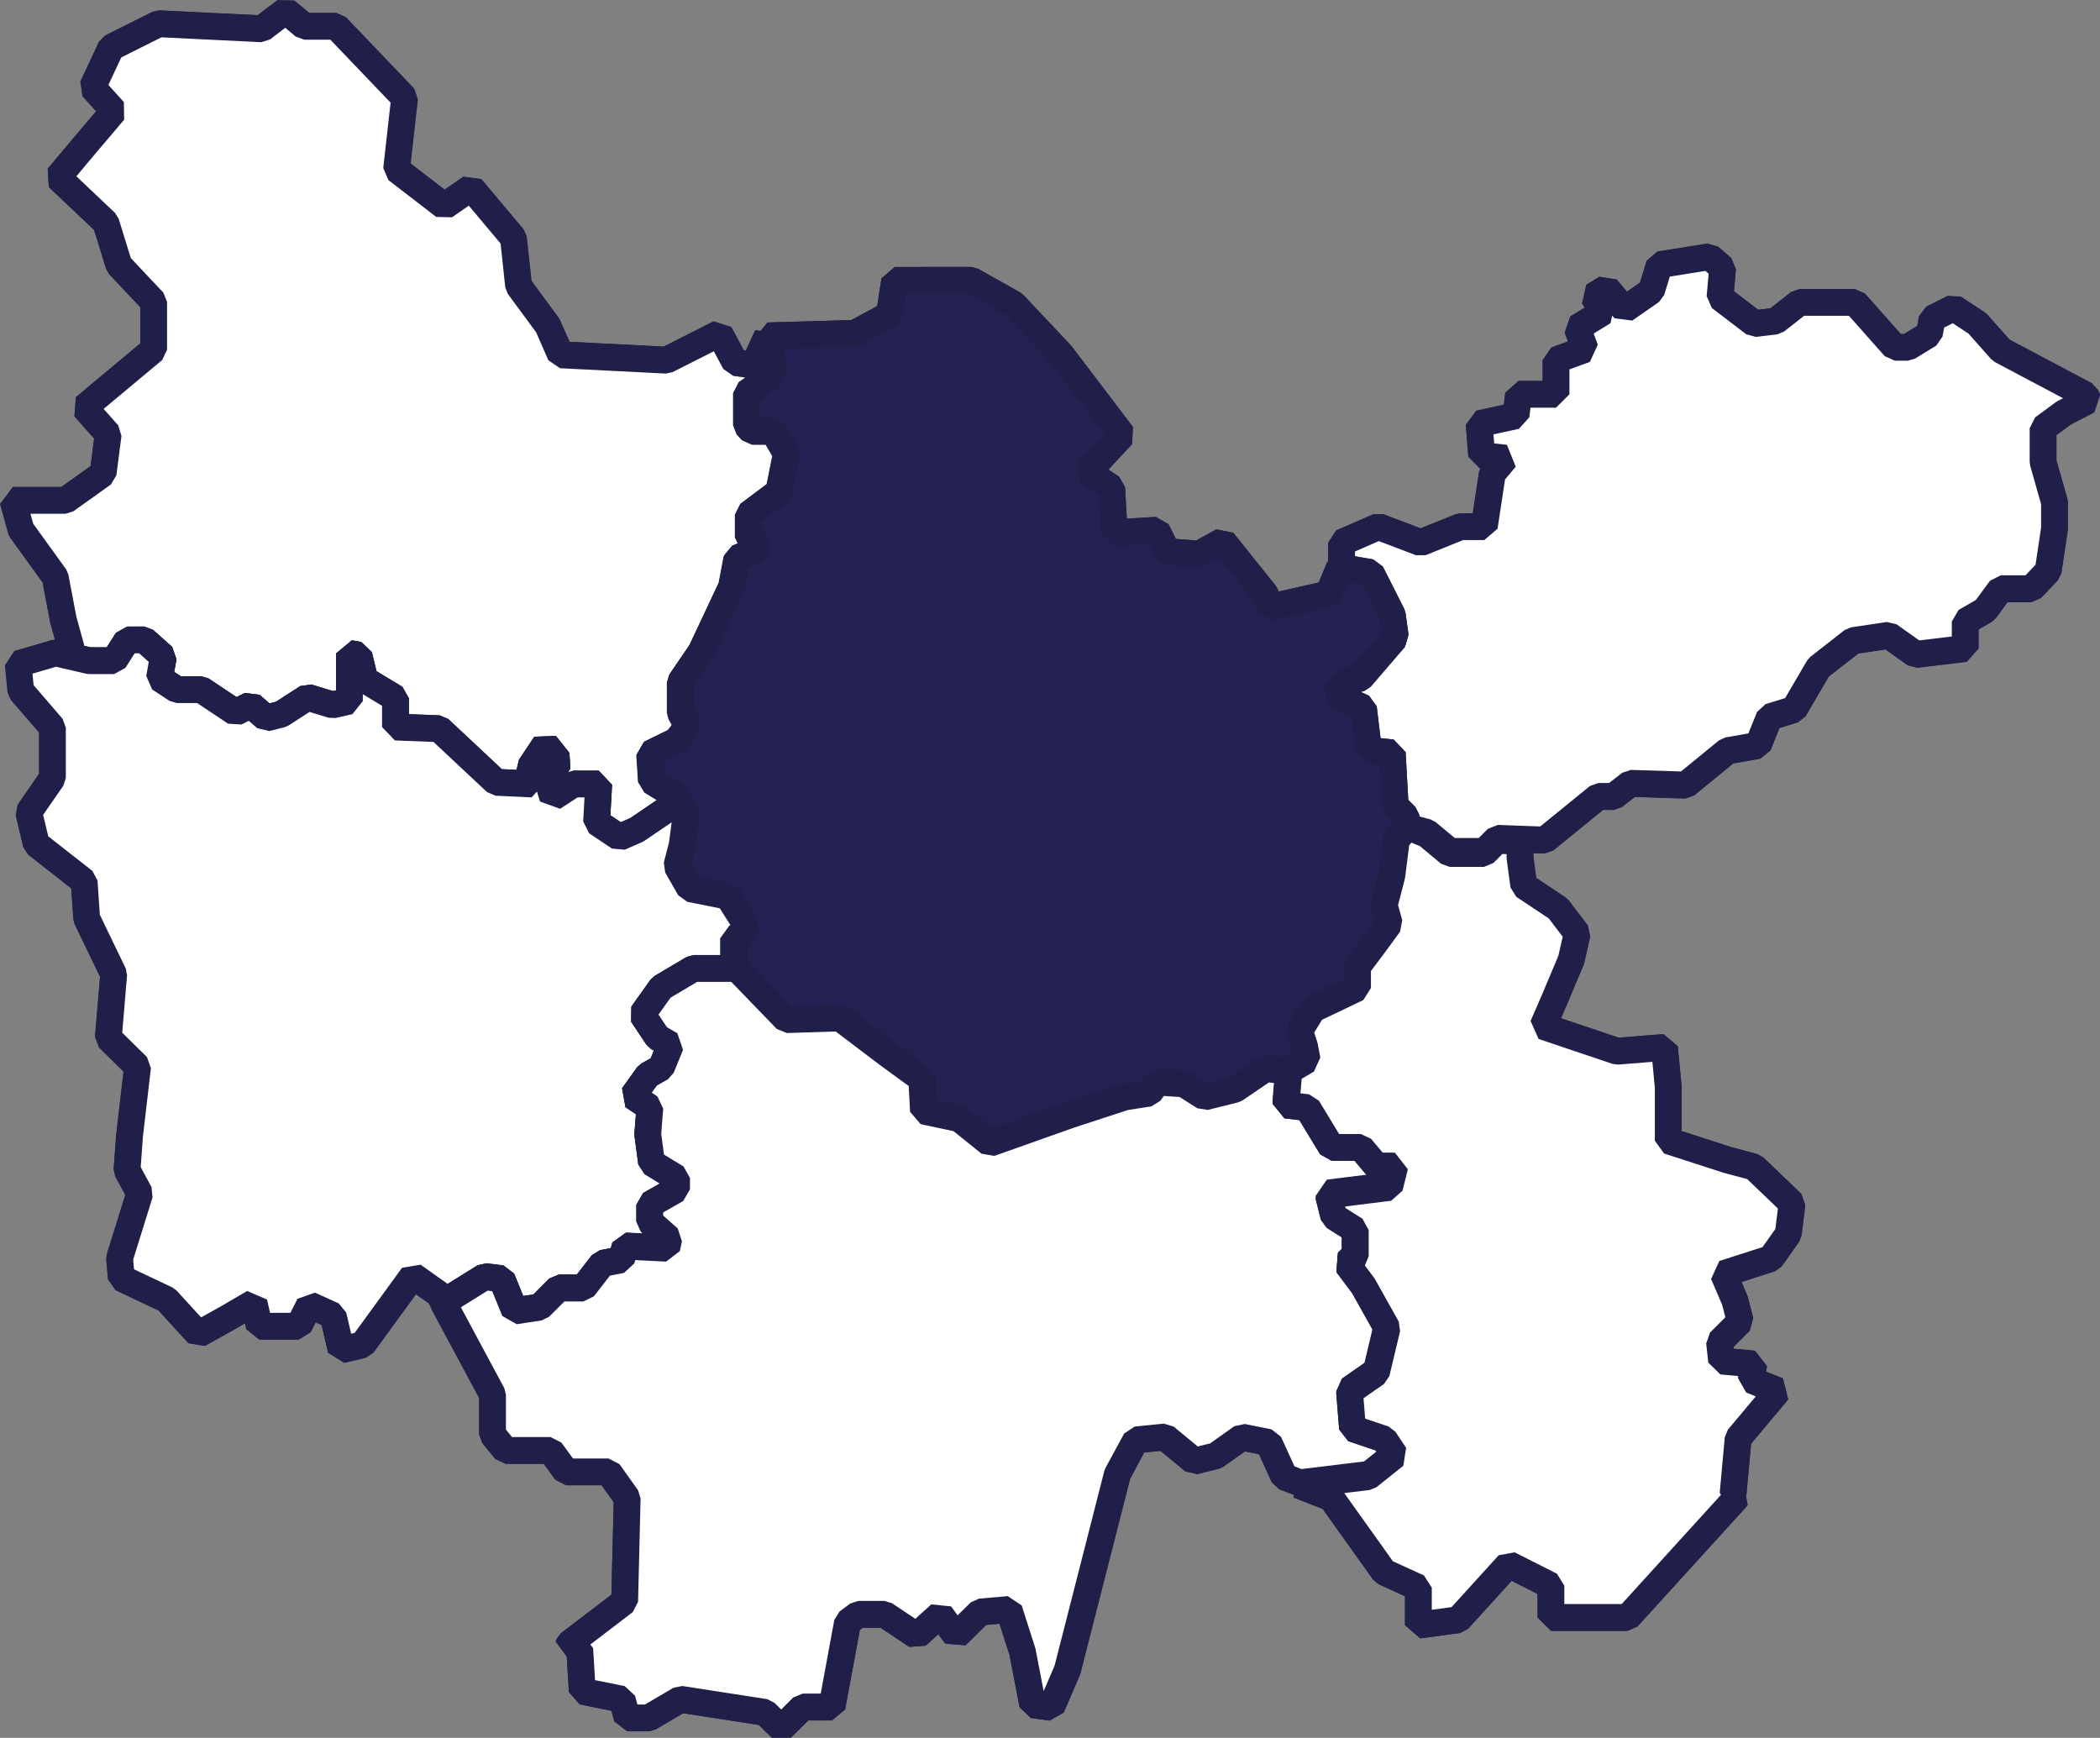 <svg xmlns="http://www.w3.org/2000/svg" xmlns:xlink="http://www.w3.org/1999/xlink" width="39.208" height="32.445" viewBox="0 0 39.208 32.445"><rect x="0" y="0" width="39.208" height="32.445" fill="#808080" stroke="none"/><defs><style>.a{fill:#fff;}.a,.c{stroke:#201f49;stroke-linecap:round;stroke-linejoin:bevel;stroke-width:0.5px;}.b{clip-path:url(#a);}.c{fill:#232253;}</style><clipPath id="a"><rect class="a" width="38.911" height="32.24"/></clipPath></defs><g transform="translate(0.158 0.117)"><path class="a" d="M4.978.66,3.049.565l-.886.443-.348.743.4.443-.593.7-.451.538.893.846.245.791.648.688v.894L1.665,7.729l.443.5-.095.735-.7.5H.329l.15.546.64.885.15.791.15.545-.292.087.625.142h.466l.245-.387H2.78l.356.316-.071.4.324.214h.459l.64.427.285-.142.285.245.285-.071.49-.316.467.142.316-.071v-.886l.174.032.111.458.569.356v.538l.814.031,1.067,1,.672.032-.04-.317.285-.427.253.316-.214.356.1.324.387-.253h.467l-.039.711.427.285.324-.142.791-.538-.048-.1-.466-.285-.032-.5.5-.245.214-.285-.142-.245v-.569l.387-.569.569-1.21.1-.53.356-.142.04-.1-.182-.142V9.729l.569-.427.142-.712-.245-.419h-.4l-.1-.111v-.6l.5-.356-.04-.356-.071-.356-.253.546-.348-.047-.292-.546-.988.5-1.977-.1-.245-.546L9.769,5.46l-.1-.893-.79-.941-.5.348-.893-.688.15-1.336L6.362.613H5.769L5.421.32Z" transform="translate(-0.246 -0.239)"/><g transform="translate(0 0)"><g class="b"><path class="a" d="M5.42.32,4.977.66,3.048.566l-.886.443-.348.743.4.443-.593.7-.451.538.893.846.245.791.648.688v.893L1.664,7.729l.443.5-.095.735-.7.5H.328l.15.546.64.886.15.791.15.546-.292.087.625.142h.467l.245-.387h.316l.356.316-.071.4L3.388,13h.458l.64.427.285-.142.285.245.285-.071.49-.316.467.142.316-.071v-.886l.174.032.111.458.569.356v.538l.814.032,1.067,1,.672.032-.039-.316.285-.427.253.316-.214.356.1.324.387-.253h.467l-.04.711.427.285.324-.142.791-.538-.047-.1-.467-.285-.032-.5.5-.245.213-.285-.142-.245v-.569l.387-.569.569-1.21.1-.53L14.2,10.4l.039-.1-.182-.142V9.73l.569-.427.142-.711-.245-.419h-.4l-.1-.111v-.6l.5-.356-.039-.356-.071-.356-.253.546-.348-.047-.293-.546-.988.5-1.977-.1L10.314,6.2,9.769,5.46l-.095-.893-.79-.941-.5.348-.893-.688.15-1.336L6.361.613H5.768Z" transform="translate(-0.245 -0.239)"/></g></g><path class="a" d="M103.877,18.627l-.15.49-.5.348-.34-.4-.245.15.19.292-.49.3.15.4-.546.2v.64h-.7l-.048.4-.688.15.047.593.443.047-.245.292-.15.988h-.443l-.743.3-.791-.3-.688.3v.5l.538.1.4.791.055.4-.64.743-.3.095-.2.245.546.253.095.791.443.047.055.988.2.2.024.158.38.1.427.356h.64l.245-.245.435.016.451.016,1-.814h.285l.317-.245,1.028.032.783-.64.569-.1.214-.53.458-.142.458-.783.641-.5.672-.1.5.355.925-.111v-.5l.371-.214.293-.4h.569l.316-.332.119-.79v-.49l-.214-.751v-.633l.387-.285.458-.237-.047-.095-1.581-.838-.443-.5-.443-.292-.4.2-.055.292-.4.245h-.245l-.743-.838h-1.036l-.443.348-.4.047-.64-.49.047-.546-.253-.2Z" transform="translate(-73.052 -13.801)"/><g transform="translate(0 0)"><g class="b"><path class="a" d="M104.81,18.477l-.933.15-.15.49-.5.348-.34-.4-.245.15.19.292-.49.3.15.4-.546.2v.64h-.7l-.047.4-.688.15.048.593.443.048-.245.292-.15.988h-.443l-.743.3-.791-.3-.688.3v.5l.538.095.4.791.055.4-.64.743-.3.095-.2.245.546.253.095.791.443.048.055.988.2.2.024.158.38.1.427.356h.64l.245-.245.435.016.451.016,1-.814h.285l.316-.245,1.028.032.783-.641.569-.1.214-.53.459-.142.458-.783.64-.5.672-.1.5.356.925-.111v-.5l.371-.214.293-.4h.569l.316-.332.118-.791v-.49l-.213-.751v-.633l.387-.285.458-.237-.047-.095-1.581-.838-.443-.5-.443-.292-.4.2-.055.292-.4.245h-.245l-.743-.838h-1.036l-.443.348-.4.048-.641-.49.048-.546Z" transform="translate(-73.052 -13.802)"/></g></g><path class="a" d="M51.9,20.227l-.1.64-.641.348-1.629.048.071.356.039.356-.5.356v.6l.1.111h.4l.245.419-.142.712-.569.427v.427l.182.142-.039.1-.356.142-.1.53-.569,1.21-.388.569v.569l.142.245-.214.285-.5.245.032.5.467.285.174.388-.071.538-.1.387.245.427.711.142.316.5v.213l-.213.071v.514l.039.016.957.989,1-.032.886.672.64.467.032.6.672.142.569.459,1.495-.53,1.028-.324.458-.071.142-.205.5.032.387.245.569-.142.569-.387.427.047.008-.047.34-.2-.047-.253-.095-.293.245-.4.838-.4v-.4l.3-.4.292-.4-.095-.348.142-.546.1-.791h.2l-.047-.293-.2-.2-.055-.988-.443-.048-.095-.791-.546-.253.2-.245.3-.095.64-.743-.055-.4-.4-.791-.585-.1-.206.5-1.083.245-.1-.245-.791-.988-.443.245-.593-.047-.2-.4-.791.048-.047-.838-.443-.3.64-.688L55.005,21.61l-.886-.941-.791-.443Z" transform="translate(-35.353 -15.109)"/><path class="c" d="M51.9,20.227l-.1.64-.641.348-1.629.048.071.356.039.356-.5.356v.6l.1.111h.4l.245.419-.142.712-.569.427v.427l.182.142-.039.1-.356.142-.1.53-.569,1.21-.388.569v.569l.142.245-.214.285-.5.245.032.5.467.285.174.388-.071.538-.1.387.245.427.711.142.316.5v.213l-.213.071v.514l.039.016.957.989,1-.032.886.672.64.467.032.6.672.142.569.459,1.495-.53,1.028-.324.458-.071.142-.205.5.032.387.245.569-.142.569-.387.427.047.008-.047.34-.2-.047-.253-.095-.293.245-.4.838-.4v-.4l.3-.4.292-.4-.095-.348.142-.546.1-.791h.2l-.047-.293-.2-.2-.055-.988-.443-.048-.095-.791-.546-.253.2-.245.3-.095.64-.743-.055-.4-.4-.791-.585-.1-.206.5-1.083.245-.1-.245-.791-.988-.443.245-.593-.047-.2-.4-.791.048-.047-.838-.443-.3.64-.688L55.005,21.61l-.886-.941-.791-.443Z" transform="translate(-35.353 -15.109)"/><path class="a" d="M2.766,46.758l-.245.387H2.054L1.43,47l-.7.206.048.5.593.688v.941l-.443.641.142.593.894.7.047.688L2.513,53l-.1,1.186.546.538-.15,1.289-.048.64L3,57.092,2.624,58.3l.031.371.846.4.593.648.538-.3.5-.292.1.443h.735l.2-.4.443.2.15.64.4-.095L8.1,58.626l.49.348.079.15.775-.482.317.039.245.6.467-.071.356-.356h.458l.356-.459.356-.071.071-.253.775.039.039-.182-.356-.316V57.3l.5-.285V56.8l-.467-.285-.071-.53.039-.5-.316-.214.277-.387.253-.142.174-.427-.245-.142-.285-.427.356-.5.6-.356h.743v-.561l.214-.071v-.214l-.317-.5-.711-.142-.245-.427.1-.388.071-.538-.126-.285-.791.538-.324.142-.427-.285.039-.712H11.1l-.388.253-.1-.324.214-.356-.253-.317-.285.427.04.316-.672-.032-1.068-1-.814-.031v-.538L7.2,47.5l-.111-.459-.174-.032V47.9l-.316.071-.467-.142-.49.316-.285.071-.285-.245-.285.142-.64-.427H3.691l-.324-.214.071-.4-.356-.316Z" transform="translate(-0.548 -34.927)"/><g transform="translate(0 0)"><g class="b"><path class="a" d="M2.767,46.758l-.245.387H2.055L1.43,47l-.7.205.047.5.593.688v.941l-.443.64.142.593.893.7.047.688L2.514,53l-.1,1.186.546.538-.15,1.289-.047.64L3,57.092,2.624,58.3l.032.372.846.4.593.648.538-.3.5-.292.1.443h.735l.2-.4.443.2.15.64.4-.095L8.1,58.626l.49.348.079.15.775-.482.316.039.245.6.466-.071.356-.356h.458l.356-.459.356-.071.071-.253.775.039.039-.182-.356-.316V57.3l.5-.285V56.8l-.466-.285-.071-.53.04-.5-.316-.214.277-.387.253-.142.174-.427-.245-.142-.285-.427.356-.5.6-.356h.743v-.561l.214-.071v-.214l-.316-.5-.712-.142-.245-.427.1-.387.071-.538-.127-.285-.791.538-.324.142-.427-.285.039-.712H11.1l-.388.253-.1-.324.214-.356-.253-.316-.285.427.039.316-.672-.032-1.067-1-.814-.032v-.538L7.2,47.5l-.111-.459-.174-.032V47.9l-.316.071-.466-.142-.49.316-.285.071-.285-.245-.285.142-.64-.427H3.692l-.324-.213.071-.4-.356-.316Z" transform="translate(-0.549 -34.927)"/></g></g><path class="a" d="M37.494,70.868h-.743l-.6.356-.355.5.285.427.245.142-.174.427-.253.142-.277.388.316.213-.04.5.071.53.466.285v.214l-.5.285v.316l.356.316-.039.182-.775-.039-.071.253-.356.071-.356.459h-.458l-.356.356-.467.071-.245-.6-.316-.039-.775.482L33,78.822v.743l.245.3h.838l.293.4h.79l.348.49-.048,1.929-1.036.791-.024.055.071-.008.15.048.048.791.743.15.1.348h.4l.593-.348,1.582.245.3.3.4-.4h.546l.292-1.581.2-.15h.49l.6.4.443-.4.293.4.451-.443.538-.048.253.79.19.989.348.047.3-.7.933-3.653L45,79.668l.546-.055.546.451.4-.1.49-.348.5.1.292.64.285.111,1.3-.158.5-.4-.2-.3-.593-.2L49,78.727l.5-.348.2-.838-.443-.79-.3-.4.15-.15v-.49l-.4-.253-.1-.4,1.139-.142.1-.4H49.5l-.292-.348h-.546l-.451-.743-.4-.048.047-.593-.427-.048-.569.387-.569.142-.387-.245-.5-.032-.142.205-.459.071L43.78,73.6l-1.494.53-.569-.459-.672-.142-.032-.6-.64-.467-.886-.672-1,.032-.957-.988-.04-.016Z" transform="translate(-23.962 -52.902)"/><g transform="translate(0 0)"><g class="b"><path class="a" d="M37.494,70.82v.047h-.743l-.6.356-.356.5.285.427.245.142-.174.427-.253.142-.277.387.316.214-.039.5.071.53.467.285v.214l-.5.285v.316l.356.316-.039.182-.775-.039-.071.253-.356.071-.356.459h-.458l-.356.356-.467.071-.245-.6-.316-.039-.775.482L33,78.822v.743l.245.3h.838l.292.4h.791l.348.49-.047,1.929-1.036.791-.024.055.071-.008.15.047.048.791.743.15.095.348h.4l.593-.348,1.582.245.3.3.4-.4h.546l.292-1.581.2-.15h.49l.6.4.443-.4.292.4.451-.443.538-.047.253.791.19.988.348.048.3-.7.933-3.653.348-.64.546-.055.546.451.4-.1.49-.348.5.1.292.641.285.111,1.3-.158.5-.4-.2-.3-.593-.2L49,78.727l.5-.348.2-.838-.443-.791-.3-.4.15-.15v-.49l-.4-.253-.1-.4,1.139-.142.1-.4H49.5l-.293-.348h-.546l-.451-.743-.4-.048.048-.593-.427-.047-.569.387-.569.142-.387-.245-.5-.032-.142.206-.459.071L43.78,73.6l-1.494.53-.569-.459-.672-.142-.032-.6-.64-.467-.886-.672-1,.032-.957-.989Z" transform="translate(-23.962 -52.902)"/></g></g><path class="a" d="M96.519,60.508l.024.134h-.2l-.1.791-.142.546.095.348-.293.4-.3.4v.4l-.838.4-.245.4.095.292.047.253-.34.2-.055.641.4.047.451.743h.546l.292.348H96.3l-.1.4-1.139.142.1.4.4.253v.49l-.15.15.3.4.443.791-.2.838-.5.348.055.688.593.2.2.3-.5.4-1.3.158.609.237.988,1.384.64.292v.7l.743-.1.941-1.036.791.4v.593h1.431l2.056-2.261-.087-.048.095-1.036.743-.886-.5-.2.048-.3-.6-.055-.039-.356.387-.387-.1-.388-.214-.5.886-.285.324-.458.071-.569-.711-.68-.5-.134-1.1-.356v-1l-.071-.743-.886.071-1.384-.466.213-.49.316-.751.111-.49-.356-.467-.641-.427-.071-.53.008-.3-.435-.016-.245.245h-.64l-.427-.356Z" transform="translate(-70.415 -45.198)"/><path class="a" d="M96.519,60.508l.024.134h-.2l-.1.791-.142.546.095.348-.293.4-.3.4v.4l-.838.4-.245.4.095.292.047.253-.34.2-.055.641.4.047.451.743h.546l.292.348H96.3l-.1.4-1.139.142.1.4.4.253v.49l-.15.15.3.4.443.791-.2.838-.5.348.055.688.593.2.2.3-.5.4-1.3.158.609.237.988,1.384.64.292v.7l.743-.1.941-1.036.791.4v.593h1.431l2.056-2.261-.087-.048.095-1.036.743-.886-.5-.2.048-.3-.6-.055-.039-.356.387-.387-.1-.388-.214-.5.886-.285.324-.458.071-.569-.711-.68-.5-.134-1.1-.356v-1l-.071-.743-.886.071-1.384-.466.213-.49.316-.751.111-.49-.356-.467-.641-.427-.071-.53.008-.3-.435-.016-.245.245h-.64l-.427-.356Z" transform="translate(-70.415 -45.198)"/></g></svg>